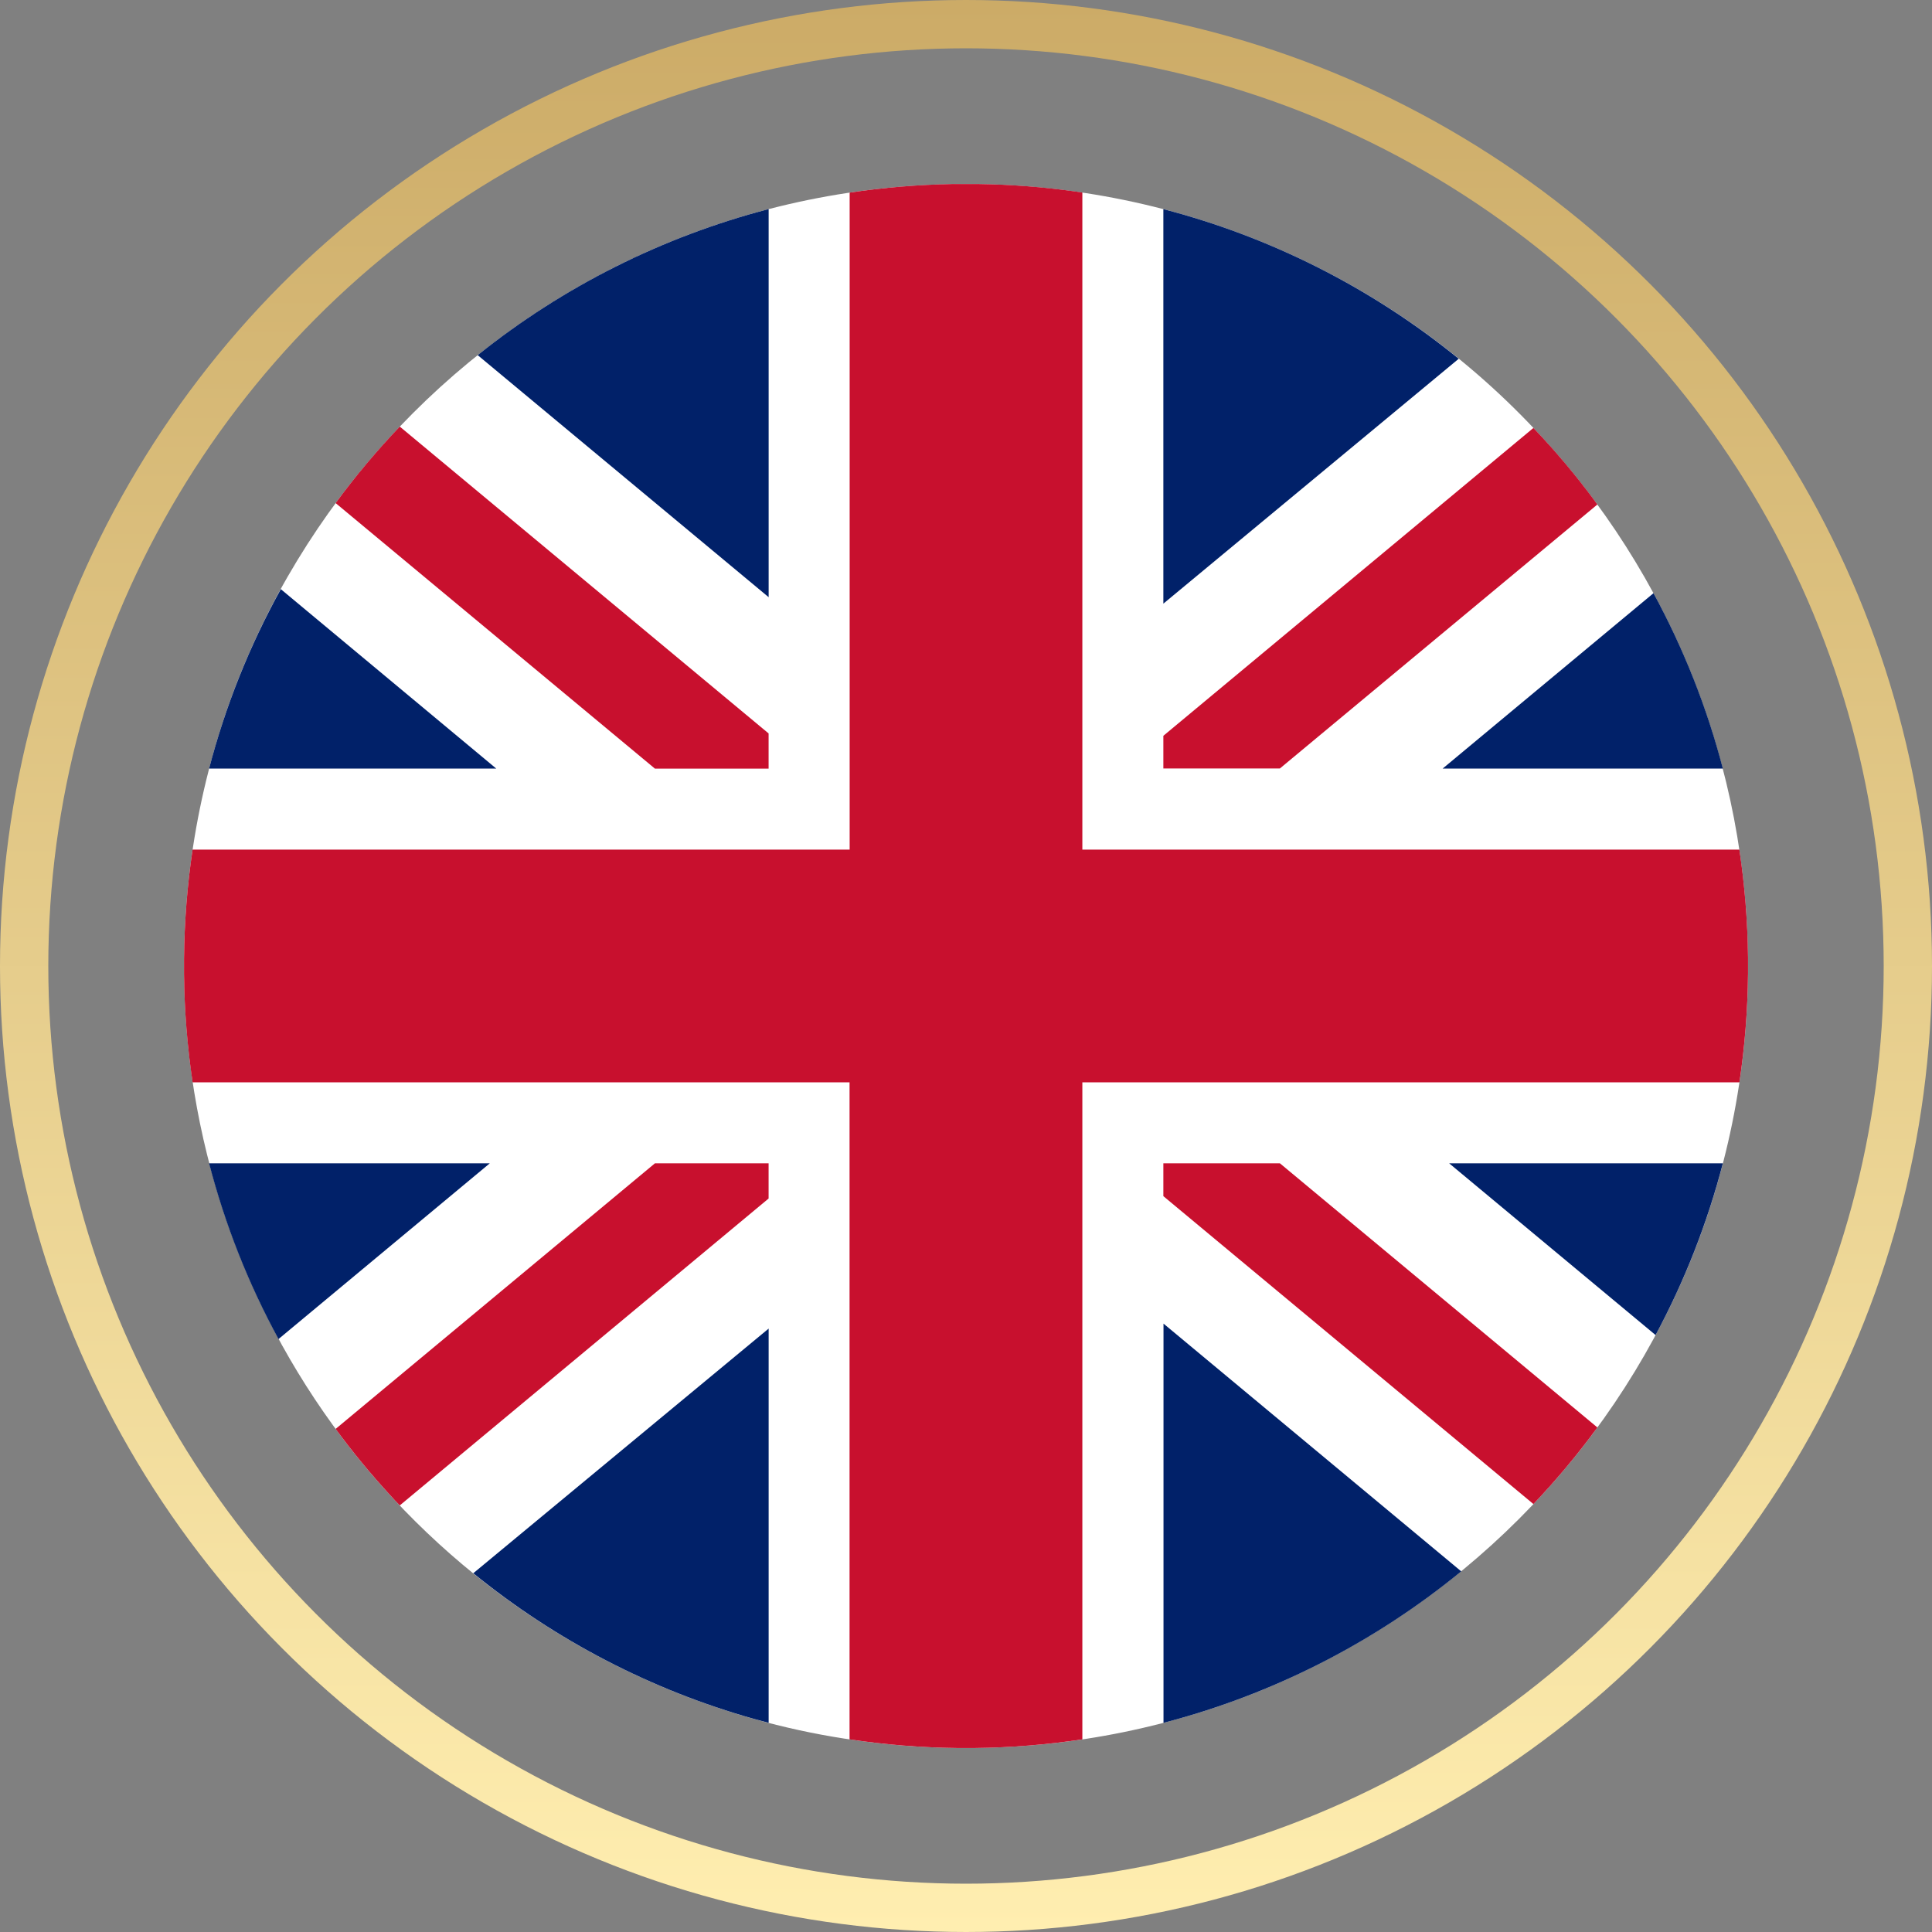<svg width="40" height="40" viewBox="0 0 40 40" fill="none" xmlns="http://www.w3.org/2000/svg">
<rect x="0" y="0" width="40" height="40" fill="#808080" stroke="none"/>
<g id="Group 6654">
<g id="Group 6457">
<g id="Group 6451">
<circle id="Ellipse 595" cx="20" cy="20" r="19.5" stroke="url(#paint0_linear_90_2013)"/>
</g>
</g>
<g id="Layer 2">
<g id="United Kingdom">
<path id="Vector" d="M36.191 20C36.191 28.939 28.946 36.186 20.007 36.191H19.833C19.048 36.182 18.265 36.118 17.489 35.997C16.854 35.899 16.226 35.762 15.607 35.588C12.211 34.63 9.221 32.589 7.091 29.775C4.962 26.961 3.809 23.529 3.81 20C3.81 11.059 11.056 3.81 20 3.81H20.007C22.21 3.808 24.39 4.256 26.412 5.129C28.435 6.001 30.258 7.278 31.768 8.881C34.61 11.886 36.192 15.864 36.191 20Z" fill="white"/>
<path id="Vector_2" d="M15.913 15.185V15.914H13.56L6.949 10.416C7.357 9.86 7.801 9.331 8.277 8.832L15.913 15.185Z" fill="#C8102E"/>
<path id="Vector_3" d="M33.071 10.446L26.499 15.91H24.086V15.234L31.748 8.86L31.768 8.881C32.21 9.346 32.623 9.838 33.005 10.353L33.071 10.446Z" fill="#C8102E"/>
<path id="Vector_4" d="M15.913 24.085V24.814L8.277 31.168C8.21 31.101 8.143 31.028 8.079 30.957C7.677 30.52 7.3 30.062 6.949 29.584L13.56 24.085H15.913Z" fill="#C8102E"/>
<path id="Vector_5" d="M33.072 29.554C32.665 30.11 32.223 30.64 31.748 31.14L24.086 24.765V24.085H26.499L33.072 29.554Z" fill="#C8102E"/>
<g id="Group">
<path id="Vector_6" d="M10.275 15.913H4.329C4.667 14.618 5.166 13.37 5.814 12.198L10.275 15.913Z" fill="#012169"/>
<path id="Vector_7" d="M10.141 24.085L5.766 27.724C5.14 26.574 4.658 25.352 4.329 24.085H10.141Z" fill="#012169"/>
<path id="Vector_8" d="M15.914 27.507V35.669C15.811 35.643 15.711 35.616 15.607 35.587C13.485 34.989 11.509 33.963 9.799 32.572L15.914 27.507Z" fill="#012169"/>
<path id="Vector_9" d="M15.914 4.329V12.364L9.89 7.353C11.663 5.932 13.715 4.902 15.914 4.329Z" fill="#012169"/>
<path id="Vector_10" d="M30.201 7.428L24.086 12.498V4.33L24.178 4.354C26.381 4.941 28.434 5.989 30.201 7.428Z" fill="#012169"/>
<path id="Vector_11" d="M35.67 15.913H29.868L34.234 12.281C34.858 13.429 35.341 14.649 35.67 15.913Z" fill="#012169"/>
<path id="Vector_12" d="M30.253 32.533C28.449 34.012 26.346 35.082 24.089 35.67V27.404L30.253 32.533Z" fill="#012169"/>
<path id="Vector_13" d="M35.67 24.085C35.348 25.322 34.881 26.515 34.277 27.641L30.003 24.085H35.67Z" fill="#012169"/>
</g>
<path id="Vector_14" d="M36.191 19.831V20.154C36.184 20.909 36.124 21.662 36.013 22.409H22.409V36.012C21.667 36.123 20.918 36.183 20.168 36.191H19.831C19.08 36.183 18.331 36.123 17.589 36.012V22.409H3.988C3.877 21.666 3.817 20.916 3.81 20.165C3.81 20.059 3.81 19.953 3.81 19.846C3.817 19.091 3.876 18.337 3.987 17.59H17.591V3.988C18.297 3.882 19.01 3.823 19.724 3.81L20.246 3.81C20.928 3.819 21.608 3.872 22.283 3.967L22.409 3.986V17.59H36.012C36.123 18.332 36.183 19.081 36.191 19.831Z" fill="#C8102E"/>
</g>
</g>
</g>
<defs>
<linearGradient id="paint0_linear_90_2013" x1="20" y1="0" x2="20" y2="40" gradientUnits="userSpaceOnUse">
<stop stop-color="#CCAB67"/>
<stop offset="1" stop-color="#FFEEB0"/>
</linearGradient>
</defs>
</svg>
